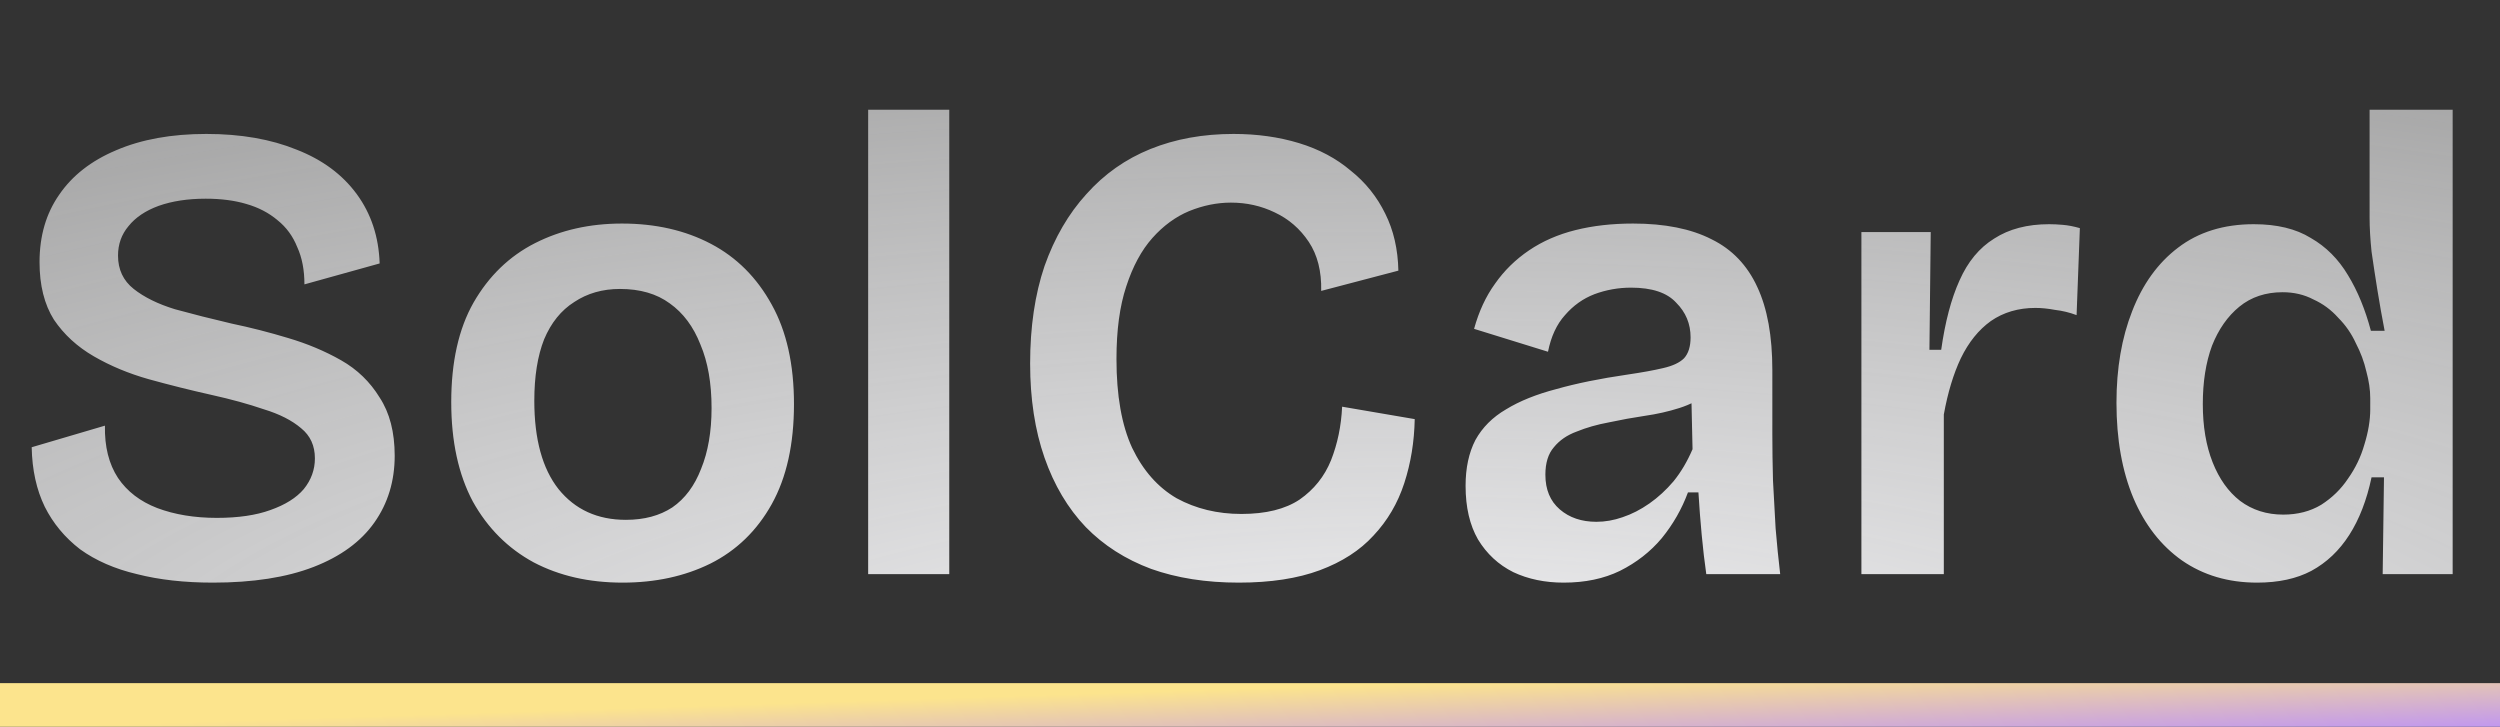 <svg width="344" height="100" viewBox="0 0 344 100" fill="none" xmlns="http://www.w3.org/2000/svg">
<rect x="0" y="0" width="344" height="100" fill="#333333" stroke="none"/>
<line y1="97" x2="344" y2="97" stroke="url(#paint0_linear_2004_662)" stroke-width="6"/>
<path d="M29.29 80.17C25.39 80.17 21.91 79.78 18.85 79C15.79 78.28 13.18 77.14 11.02 75.58C8.92 73.96 7.3 72.01 6.16 69.73C5.02 67.39 4.42 64.66 4.36 61.54L14.44 58.57C14.38 61.45 14.98 63.85 16.24 65.77C17.5 67.63 19.3 69.01 21.64 69.91C24.04 70.81 26.77 71.26 29.83 71.26C32.77 71.26 35.23 70.9 37.21 70.18C39.25 69.46 40.78 68.5 41.8 67.3C42.82 66.04 43.33 64.63 43.33 63.07C43.33 61.33 42.7 59.95 41.44 58.93C40.18 57.85 38.47 56.98 36.31 56.32C34.21 55.6 31.81 54.94 29.11 54.34C26.17 53.68 23.29 52.96 20.47 52.18C17.71 51.4 15.19 50.35 12.91 49.03C10.63 47.71 8.8 46.03 7.42 43.99C6.1 41.89 5.44 39.25 5.44 36.07C5.44 32.47 6.34 29.38 8.14 26.8C9.94 24.16 12.55 22.12 15.97 20.68C19.45 19.18 23.59 18.43 28.39 18.43C33.13 18.43 37.27 19.15 40.81 20.59C44.35 21.97 47.11 24.01 49.09 26.71C51.07 29.41 52.12 32.59 52.24 36.25L41.89 39.13C41.89 37.15 41.56 35.44 40.9 34C40.3 32.5 39.4 31.27 38.2 30.31C37 29.29 35.56 28.54 33.88 28.06C32.26 27.58 30.4 27.34 28.3 27.34C25.84 27.34 23.68 27.67 21.82 28.33C20.02 28.99 18.64 29.92 17.68 31.12C16.72 32.26 16.24 33.61 16.24 35.17C16.24 37.09 16.96 38.62 18.4 39.76C19.84 40.9 21.73 41.83 24.07 42.55C26.47 43.21 29.08 43.87 31.9 44.53C34.48 45.07 37.06 45.73 39.64 46.51C42.28 47.29 44.71 48.31 46.93 49.57C49.15 50.83 50.92 52.54 52.24 54.7C53.62 56.8 54.31 59.47 54.31 62.71C54.31 66.19 53.38 69.25 51.52 71.89C49.66 74.53 46.87 76.57 43.15 78.01C39.43 79.45 34.81 80.17 29.29 80.17ZM85.671 80.17C81.051 80.17 76.971 79.24 73.431 77.38C69.891 75.46 67.101 72.67 65.061 69.01C63.081 65.29 62.091 60.73 62.091 55.33C62.091 49.81 63.111 45.25 65.151 41.65C67.251 37.99 70.071 35.26 73.611 33.46C77.151 31.66 81.141 30.76 85.581 30.76C90.201 30.76 94.281 31.69 97.821 33.55C101.361 35.41 104.151 38.2 106.191 41.92C108.231 45.58 109.251 50.14 109.251 55.6C109.251 61.12 108.231 65.71 106.191 69.37C104.151 73.03 101.331 75.76 97.731 77.56C94.191 79.3 90.171 80.17 85.671 80.17ZM86.121 71.53C88.641 71.53 90.771 70.96 92.511 69.82C94.251 68.62 95.571 66.85 96.471 64.51C97.431 62.17 97.911 59.38 97.911 56.14C97.911 52.72 97.401 49.81 96.381 47.41C95.421 44.95 94.011 43.06 92.151 41.74C90.351 40.42 88.071 39.76 85.311 39.76C82.911 39.76 80.811 40.36 79.011 41.56C77.211 42.7 75.831 44.41 74.871 46.69C73.971 48.97 73.521 51.79 73.521 55.15C73.521 60.43 74.631 64.48 76.851 67.3C79.131 70.12 82.221 71.53 86.121 71.53ZM119.459 79V15.1H130.619V79H119.459ZM170.456 80.17C165.956 80.17 161.936 79.54 158.396 78.28C154.856 76.96 151.856 75.04 149.396 72.52C146.936 69.94 145.046 66.76 143.726 62.98C142.406 59.2 141.746 54.88 141.746 50.02C141.746 44.98 142.406 40.51 143.726 36.61C145.106 32.71 147.026 29.41 149.486 26.71C151.946 23.95 154.886 21.88 158.306 20.5C161.726 19.12 165.536 18.43 169.736 18.43C172.976 18.43 175.976 18.85 178.736 19.69C181.496 20.53 183.866 21.79 185.846 23.47C187.886 25.09 189.476 27.07 190.616 29.41C191.756 31.69 192.356 34.3 192.416 37.24L181.796 40.03C181.856 37.33 181.286 35.08 180.086 33.28C178.886 31.48 177.326 30.13 175.406 29.23C173.546 28.33 171.536 27.88 169.376 27.88C167.456 27.88 165.536 28.27 163.616 29.05C161.756 29.83 160.076 31.06 158.576 32.74C157.076 34.42 155.876 36.64 154.976 39.4C154.076 42.1 153.626 45.43 153.626 49.39C153.626 54.43 154.346 58.51 155.786 61.63C157.286 64.75 159.326 67.06 161.906 68.56C164.546 70 167.516 70.72 170.816 70.72C174.176 70.72 176.846 70.06 178.826 68.74C180.806 67.36 182.246 65.56 183.146 63.34C184.046 61.06 184.556 58.6 184.676 55.96L194.666 57.67C194.606 60.79 194.126 63.73 193.226 66.49C192.326 69.25 190.916 71.65 188.996 73.69C187.136 75.73 184.676 77.32 181.616 78.46C178.556 79.6 174.836 80.17 170.456 80.17ZM215.164 80.17C212.584 80.17 210.274 79.69 208.234 78.73C206.194 77.71 204.574 76.21 203.374 74.23C202.234 72.25 201.664 69.79 201.664 66.85C201.664 64.39 202.114 62.29 203.014 60.55C203.974 58.81 205.384 57.4 207.244 56.32C209.104 55.18 211.414 54.25 214.174 53.53C216.934 52.75 220.174 52.09 223.894 51.55C225.934 51.25 227.584 50.95 228.844 50.65C230.164 50.35 231.124 49.9 231.724 49.3C232.324 48.64 232.624 47.68 232.624 46.42C232.624 44.56 231.964 42.97 230.644 41.65C229.384 40.27 227.314 39.58 224.434 39.58C222.694 39.58 221.014 39.88 219.394 40.48C217.834 41.08 216.484 42.04 215.344 43.36C214.204 44.62 213.424 46.3 213.004 48.4L202.834 45.25C203.494 42.85 204.454 40.78 205.714 39.04C206.974 37.24 208.534 35.71 210.394 34.45C212.254 33.19 214.384 32.26 216.784 31.66C219.184 31.06 221.824 30.76 224.704 30.76C229.084 30.76 232.684 31.48 235.504 32.92C238.324 34.3 240.424 36.49 241.804 39.49C243.184 42.43 243.874 46.24 243.874 50.92V59.74C243.874 61.78 243.904 63.91 243.964 66.13C244.084 68.29 244.204 70.48 244.324 72.7C244.504 74.86 244.714 76.96 244.954 79H234.784C234.544 77.32 234.334 75.52 234.154 73.6C233.974 71.68 233.824 69.73 233.704 67.75H232.264C231.424 70.03 230.224 72.13 228.664 74.05C227.104 75.91 225.184 77.41 222.904 78.55C220.684 79.63 218.104 80.17 215.164 80.17ZM219.664 71.8C220.864 71.8 222.064 71.59 223.264 71.17C224.524 70.75 225.754 70.12 226.954 69.28C228.154 68.44 229.264 67.42 230.284 66.22C231.304 64.96 232.174 63.49 232.894 61.81L232.714 53.8L234.874 54.16C233.854 55 232.594 55.66 231.094 56.14C229.594 56.62 228.004 56.98 226.324 57.22C224.704 57.46 223.054 57.76 221.374 58.12C219.754 58.42 218.284 58.84 216.964 59.38C215.644 59.86 214.594 60.58 213.814 61.54C213.034 62.44 212.644 63.7 212.644 65.32C212.644 67.36 213.304 68.95 214.624 70.09C215.944 71.23 217.624 71.8 219.664 71.8ZM256.129 79V55.42V31.93H265.669L265.489 48.13H267.109C267.649 44.29 268.489 41.11 269.629 38.59C270.769 36.01 272.359 34.09 274.399 32.83C276.439 31.51 278.959 30.85 281.959 30.85C282.559 30.85 283.189 30.88 283.849 30.94C284.569 31 285.349 31.15 286.189 31.39L285.739 43.36C284.779 43 283.789 42.76 282.769 42.64C281.809 42.46 280.909 42.37 280.069 42.37C277.729 42.37 275.689 42.97 273.949 44.17C272.269 45.37 270.889 47.08 269.809 49.3C268.789 51.46 268.009 54.04 267.469 57.04V79H256.129ZM310.576 80.17C306.616 80.17 303.166 79.15 300.226 77.11C297.346 75.07 295.126 72.22 293.566 68.56C292.006 64.84 291.226 60.46 291.226 55.42C291.226 50.68 291.946 46.48 293.386 42.82C294.826 39.1 296.926 36.19 299.686 34.09C302.506 31.93 305.986 30.85 310.126 30.85C313.306 30.85 315.916 31.48 317.956 32.74C320.056 33.94 321.766 35.65 323.086 37.87C324.406 40.03 325.456 42.58 326.236 45.52H328.126C327.766 43.66 327.436 41.8 327.136 39.94C326.836 38.08 326.566 36.31 326.326 34.63C326.146 32.89 326.056 31.33 326.056 29.95V15.1H337.486V55.87V79H327.856L328.036 65.68H326.326C325.666 68.8 324.646 71.44 323.266 73.6C321.886 75.76 320.146 77.41 318.046 78.55C316.006 79.63 313.516 80.17 310.576 80.17ZM314.176 70.81C316.156 70.81 317.896 70.36 319.396 69.46C320.896 68.5 322.126 67.3 323.086 65.86C324.106 64.42 324.856 62.86 325.336 61.18C325.876 59.44 326.146 57.82 326.146 56.32V54.79C326.146 53.65 325.966 52.42 325.606 51.1C325.306 49.78 324.826 48.49 324.166 47.23C323.566 45.91 322.756 44.74 321.736 43.72C320.776 42.64 319.636 41.8 318.316 41.2C317.056 40.54 315.646 40.21 314.086 40.21C311.746 40.21 309.766 40.87 308.146 42.19C306.526 43.51 305.266 45.31 304.366 47.59C303.526 49.87 303.106 52.54 303.106 55.6C303.106 58.66 303.556 61.33 304.456 63.61C305.356 65.89 306.616 67.66 308.236 68.92C309.916 70.18 311.896 70.81 314.176 70.81Z" fill="url(#paint1_radial_2004_662)"/>
<defs>
<linearGradient id="paint0_linear_2004_662" x1="-7.70627e-07" y1="100.182" x2="0.387" y2="112.414" gradientUnits="userSpaceOnUse">
<stop stop-color="#FCE48D"/>
<stop offset="1" stop-color="#B98DFC"/>
</linearGradient>
<radialGradient id="paint1_radial_2004_662" cx="0" cy="0" r="1" gradientUnits="userSpaceOnUse" gradientTransform="translate(194.816 99) rotate(-90) scale(122.203 424.625)">
<stop offset="0.068" stop-color="#ECECEE"/>
<stop offset="1" stop-color="white" stop-opacity="0.45"/>
</radialGradient>
</defs>
</svg>
